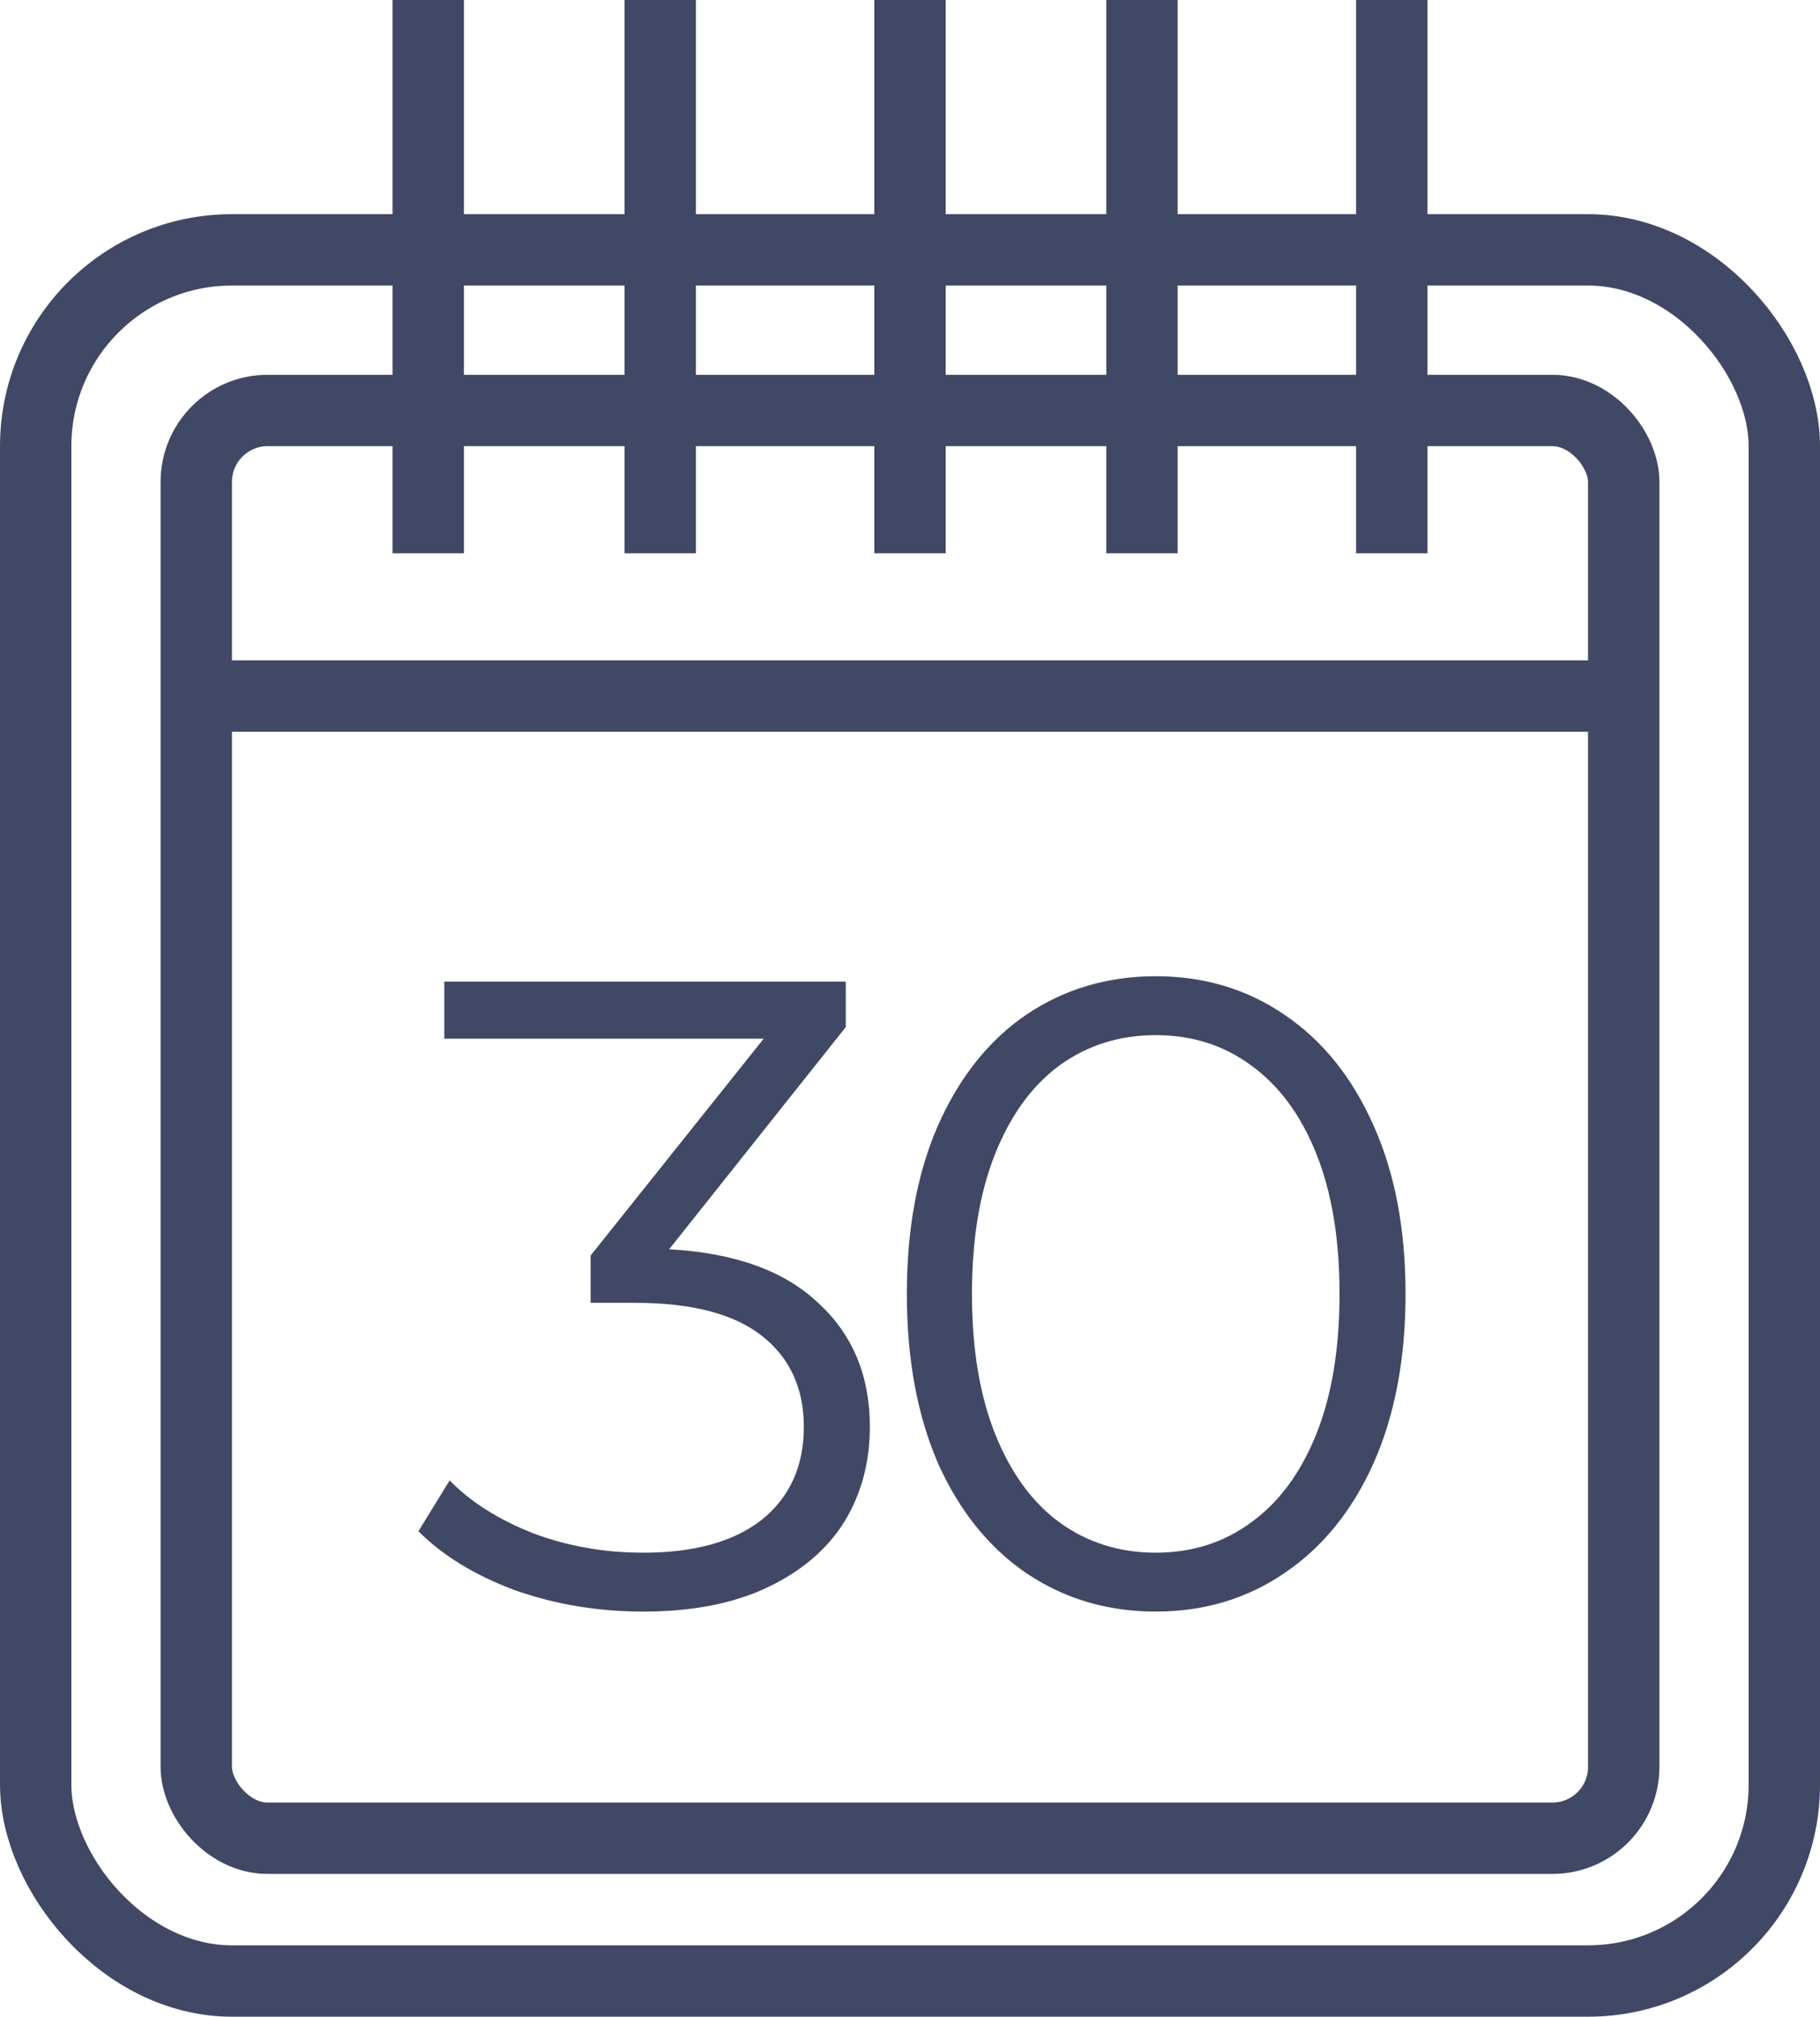 <svg width="102" height="113" viewBox="0 0 102 113" fill="none" xmlns="http://www.w3.org/2000/svg">
<path d="M37.5 70C41.167 70.2 43.95 71.2 45.85 73C47.783 74.767 48.75 77.083 48.75 79.95C48.75 81.95 48.267 83.733 47.3 85.3C46.333 86.833 44.9 88.05 43 88.95C41.1 89.85 38.783 90.3 36.05 90.3C33.517 90.3 31.117 89.9 28.85 89.1C26.617 88.267 24.817 87.167 23.45 85.8L25.2 82.95C26.367 84.15 27.917 85.133 29.85 85.9C31.783 86.633 33.85 87 36.05 87C38.917 87 41.133 86.383 42.7 85.15C44.267 83.883 45.05 82.15 45.05 79.95C45.05 77.783 44.267 76.083 42.7 74.85C41.133 73.617 38.767 73 35.6 73H33.1V70.35L42.8 58.2H24.9V55H47.4V57.55L37.5 70ZM64.773 90.3C62.073 90.3 59.656 89.583 57.523 88.15C55.423 86.717 53.773 84.667 52.573 82C51.406 79.3 50.823 76.133 50.823 72.5C50.823 68.867 51.406 65.717 52.573 63.05C53.773 60.35 55.423 58.283 57.523 56.85C59.656 55.417 62.073 54.7 64.773 54.7C67.473 54.7 69.873 55.417 71.973 56.85C74.106 58.283 75.773 60.35 76.973 63.05C78.173 65.717 78.773 68.867 78.773 72.5C78.773 76.133 78.173 79.3 76.973 82C75.773 84.667 74.106 86.717 71.973 88.15C69.873 89.583 67.473 90.3 64.773 90.3ZM64.773 87C66.806 87 68.589 86.433 70.123 85.3C71.689 84.167 72.906 82.517 73.773 80.35C74.639 78.183 75.073 75.567 75.073 72.5C75.073 69.433 74.639 66.817 73.773 64.65C72.906 62.483 71.689 60.833 70.123 59.7C68.589 58.567 66.806 58 64.773 58C62.739 58 60.939 58.567 59.373 59.7C57.839 60.833 56.639 62.483 55.773 64.65C54.906 66.817 54.473 69.433 54.473 72.5C54.473 75.567 54.906 78.183 55.773 80.35C56.639 82.517 57.839 84.167 59.373 85.3C60.939 86.433 62.739 87 64.773 87Z" fill="#414865"/>
<path d="M10 39H92" stroke="#414865" stroke-width="4"/>
<rect x="11" y="23" width="80" height="80" rx="4" stroke="#414865" stroke-width="4"/>
<rect x="2" y="14" width="98" height="97" rx="11" stroke="#414865" stroke-width="4"/>
<path d="M24 31V0" stroke="#414865" stroke-width="4"/>
<path d="M37 31V0" stroke="#414865" stroke-width="4"/>
<path d="M51 31V0" stroke="#414865" stroke-width="4"/>
<path d="M64 31V0" stroke="#414865" stroke-width="4"/>
<path d="M78 31V0" stroke="#414865" stroke-width="4"/>
</svg>
